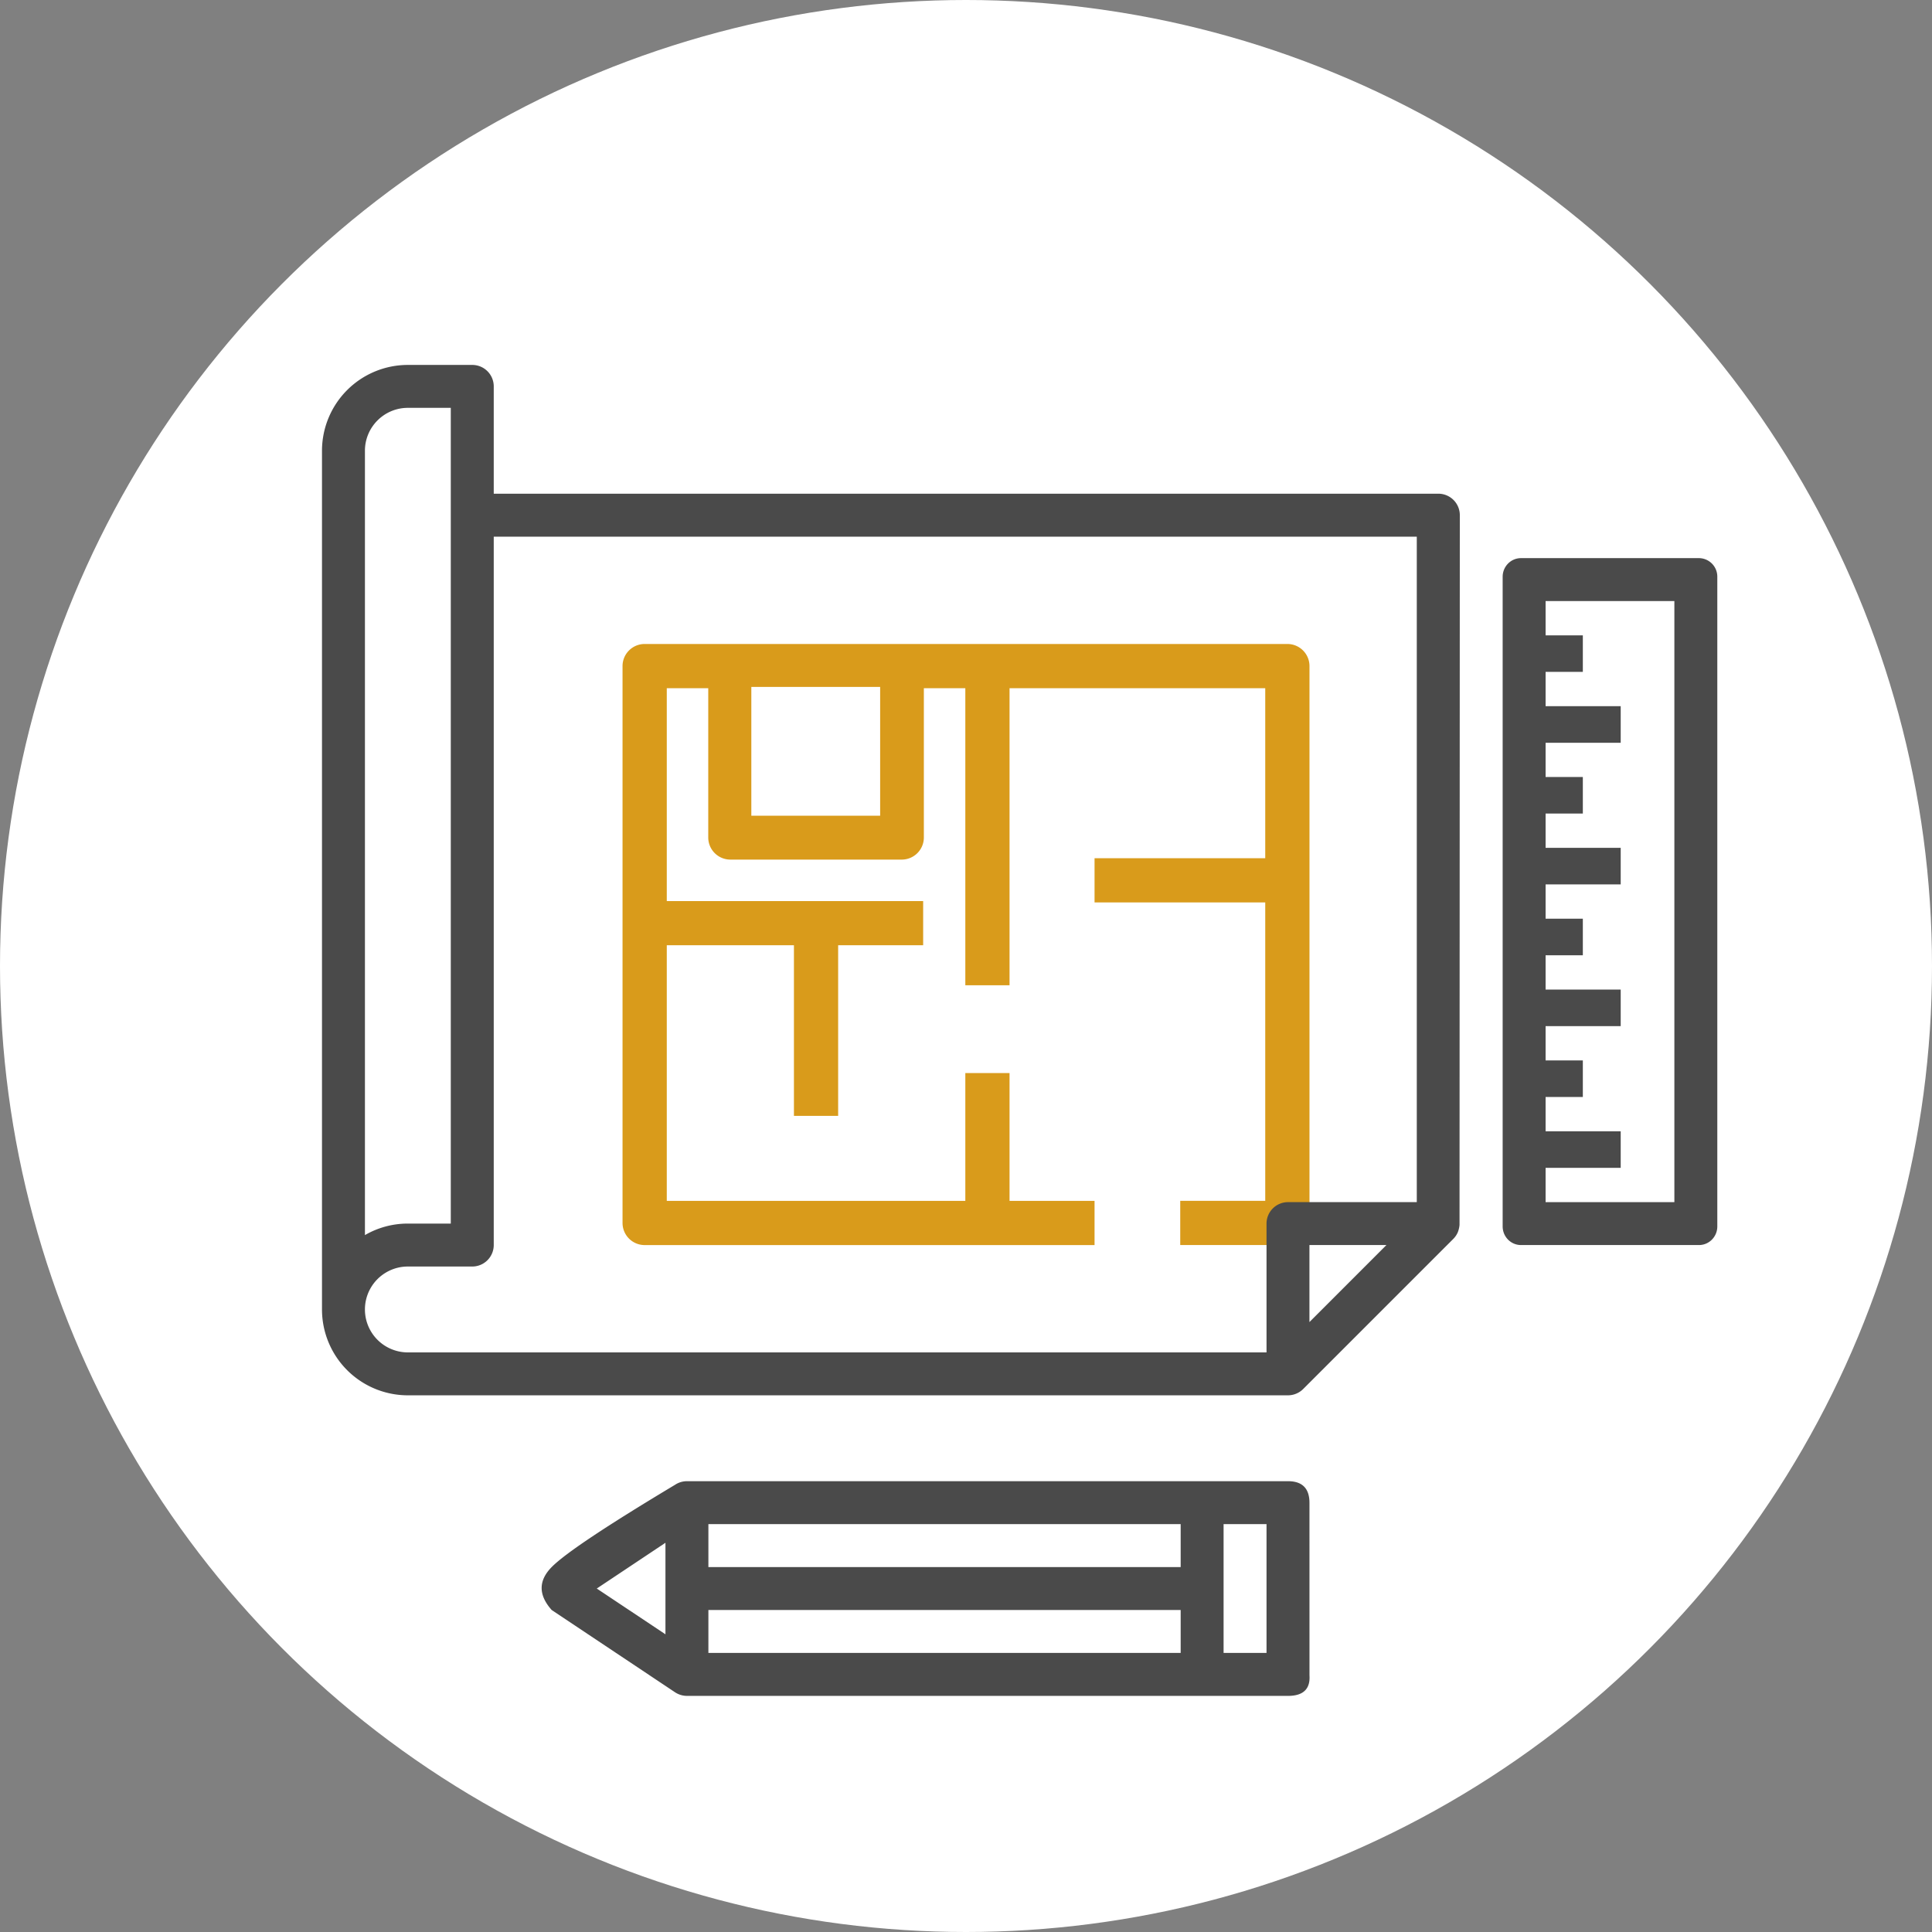 <svg width="80" height="80" viewBox="0 0 80 80" xmlns="http://www.w3.org/2000/svg"><rect x="0" y="0" width="80" height="80" fill="#808080" stroke="none"/><title>Icon/arredatore</title><g id="Footer/desktop" fill="none" fill-rule="evenodd" transform="translate(-86 -21)"><g id="Group-5"><g id="icons/arredatore" transform="translate(86 21)"><g id="Icona_arredatire"><circle id="Oval" fill="#FFF" cx="40" cy="40" r="40"/><g id="Group" transform="translate(13.333 15.111)"><path d="M14.618 54.962a.901.901 0 0 0 .493.15H40c.63 0 .927-.284.89-.85l-.001-7.15c-.002-.593-.299-.89-.889-.89H15.111a.894.894 0 0 0-.493.15c-2.85 1.708-4.553 2.843-5.107 3.406-.554.562-.554 1.155 0 1.778l5.107 3.406zM37.333 48h1.778v5.333h-1.778V48zM16 48h19.556v1.778H16V48zm0 3.556h19.556v1.777H16v-1.777zm-1.778-2.784v3.79l-2.844-1.895 2.844-1.895z" id="Shape" fill="#4A4A4A" fill-rule="nonzero"/><g id="Group-2" transform="translate(48.889 8)"><path d="M.76 0C.34 0 0 .345 0 .771v26.902c0 .426.34.771.76.771h7.368c.42 0 .76-.345.76-.771V.771A.766.766 0 0 0 8.129 0H.761z" id="Path" fill="#4A4A4A"/><path id="Path" fill="#FFF" d="M1.778 1.778H7.11v24.889H1.778v-1.42h3.11v-1.514h-3.11v-1.42H3.32v-1.514H1.778v-1.42h3.11v-1.514h-3.11v-1.42H3.32V14.93H1.778v-1.42h3.11v-1.514h-3.11v-1.42H3.32V9.063H1.778V7.646h3.11V6.13h-3.11V4.71H3.32V3.198H1.778z"/></g><path d="M13.36 11.556a.916.916 0 0 0-.916.915V35.53c0 .506.41.915.916.915h26.613c.506 0 .916-.41.916-.915V12.47a.916.916 0 0 0-.916-.915H21.344v1.83h3.52v5.294h1.831v-5.293h12.362V23.97h-5.265v-7.064h-1.831v7.064h-3.52v1.83h10.616v8.813H37.34v-6.18a.916.916 0 0 0-.915-.916h-7.097a.916.916 0 0 0-.916.916v6.18h-1.717v-12.3h-1.831v12.3H14.276v-7.038h7.068v-1.831h-7.068V13.387h3.52v-1.831H13.36zm16.862 17.777h5.334v5.334h-5.334v-5.334z" id="Shape" fill="#D99B1B" fill-rule="nonzero" transform="rotate(-180 26.667 24)"/><path d="M46.222 5.333H7.112V.89A.889.889 0 0 0 6.221 0H3.556A3.556 3.556 0 0 0 0 3.556V39.11a3.556 3.556 0 0 0 3.556 3.556H40a.893.893 0 0 0 .628-.26l6.223-6.223a.889.889 0 0 0 .177-.26 1.11 1.11 0 0 0 .075-.312l.012-29.39a.889.889 0 0 0-.893-.889zm-44.444.89V3.555c0-.982.796-1.778 1.778-1.778h1.777v33.778H3.556a3.529 3.529 0 0 0-1.778.477V6.223zm39.11 33.409v-3.188h3.188l-3.187 3.188zm4.445-4.965H40a.889.889 0 0 0-.889.889v5.333H3.556a1.778 1.778 0 1 1 0-3.556h2.666a.89.89 0 0 0 .89-.889V7.111h38.221v27.556z" id="Shape" fill="#4A4A4A" fill-rule="nonzero"/></g></g></g></g></g></svg>